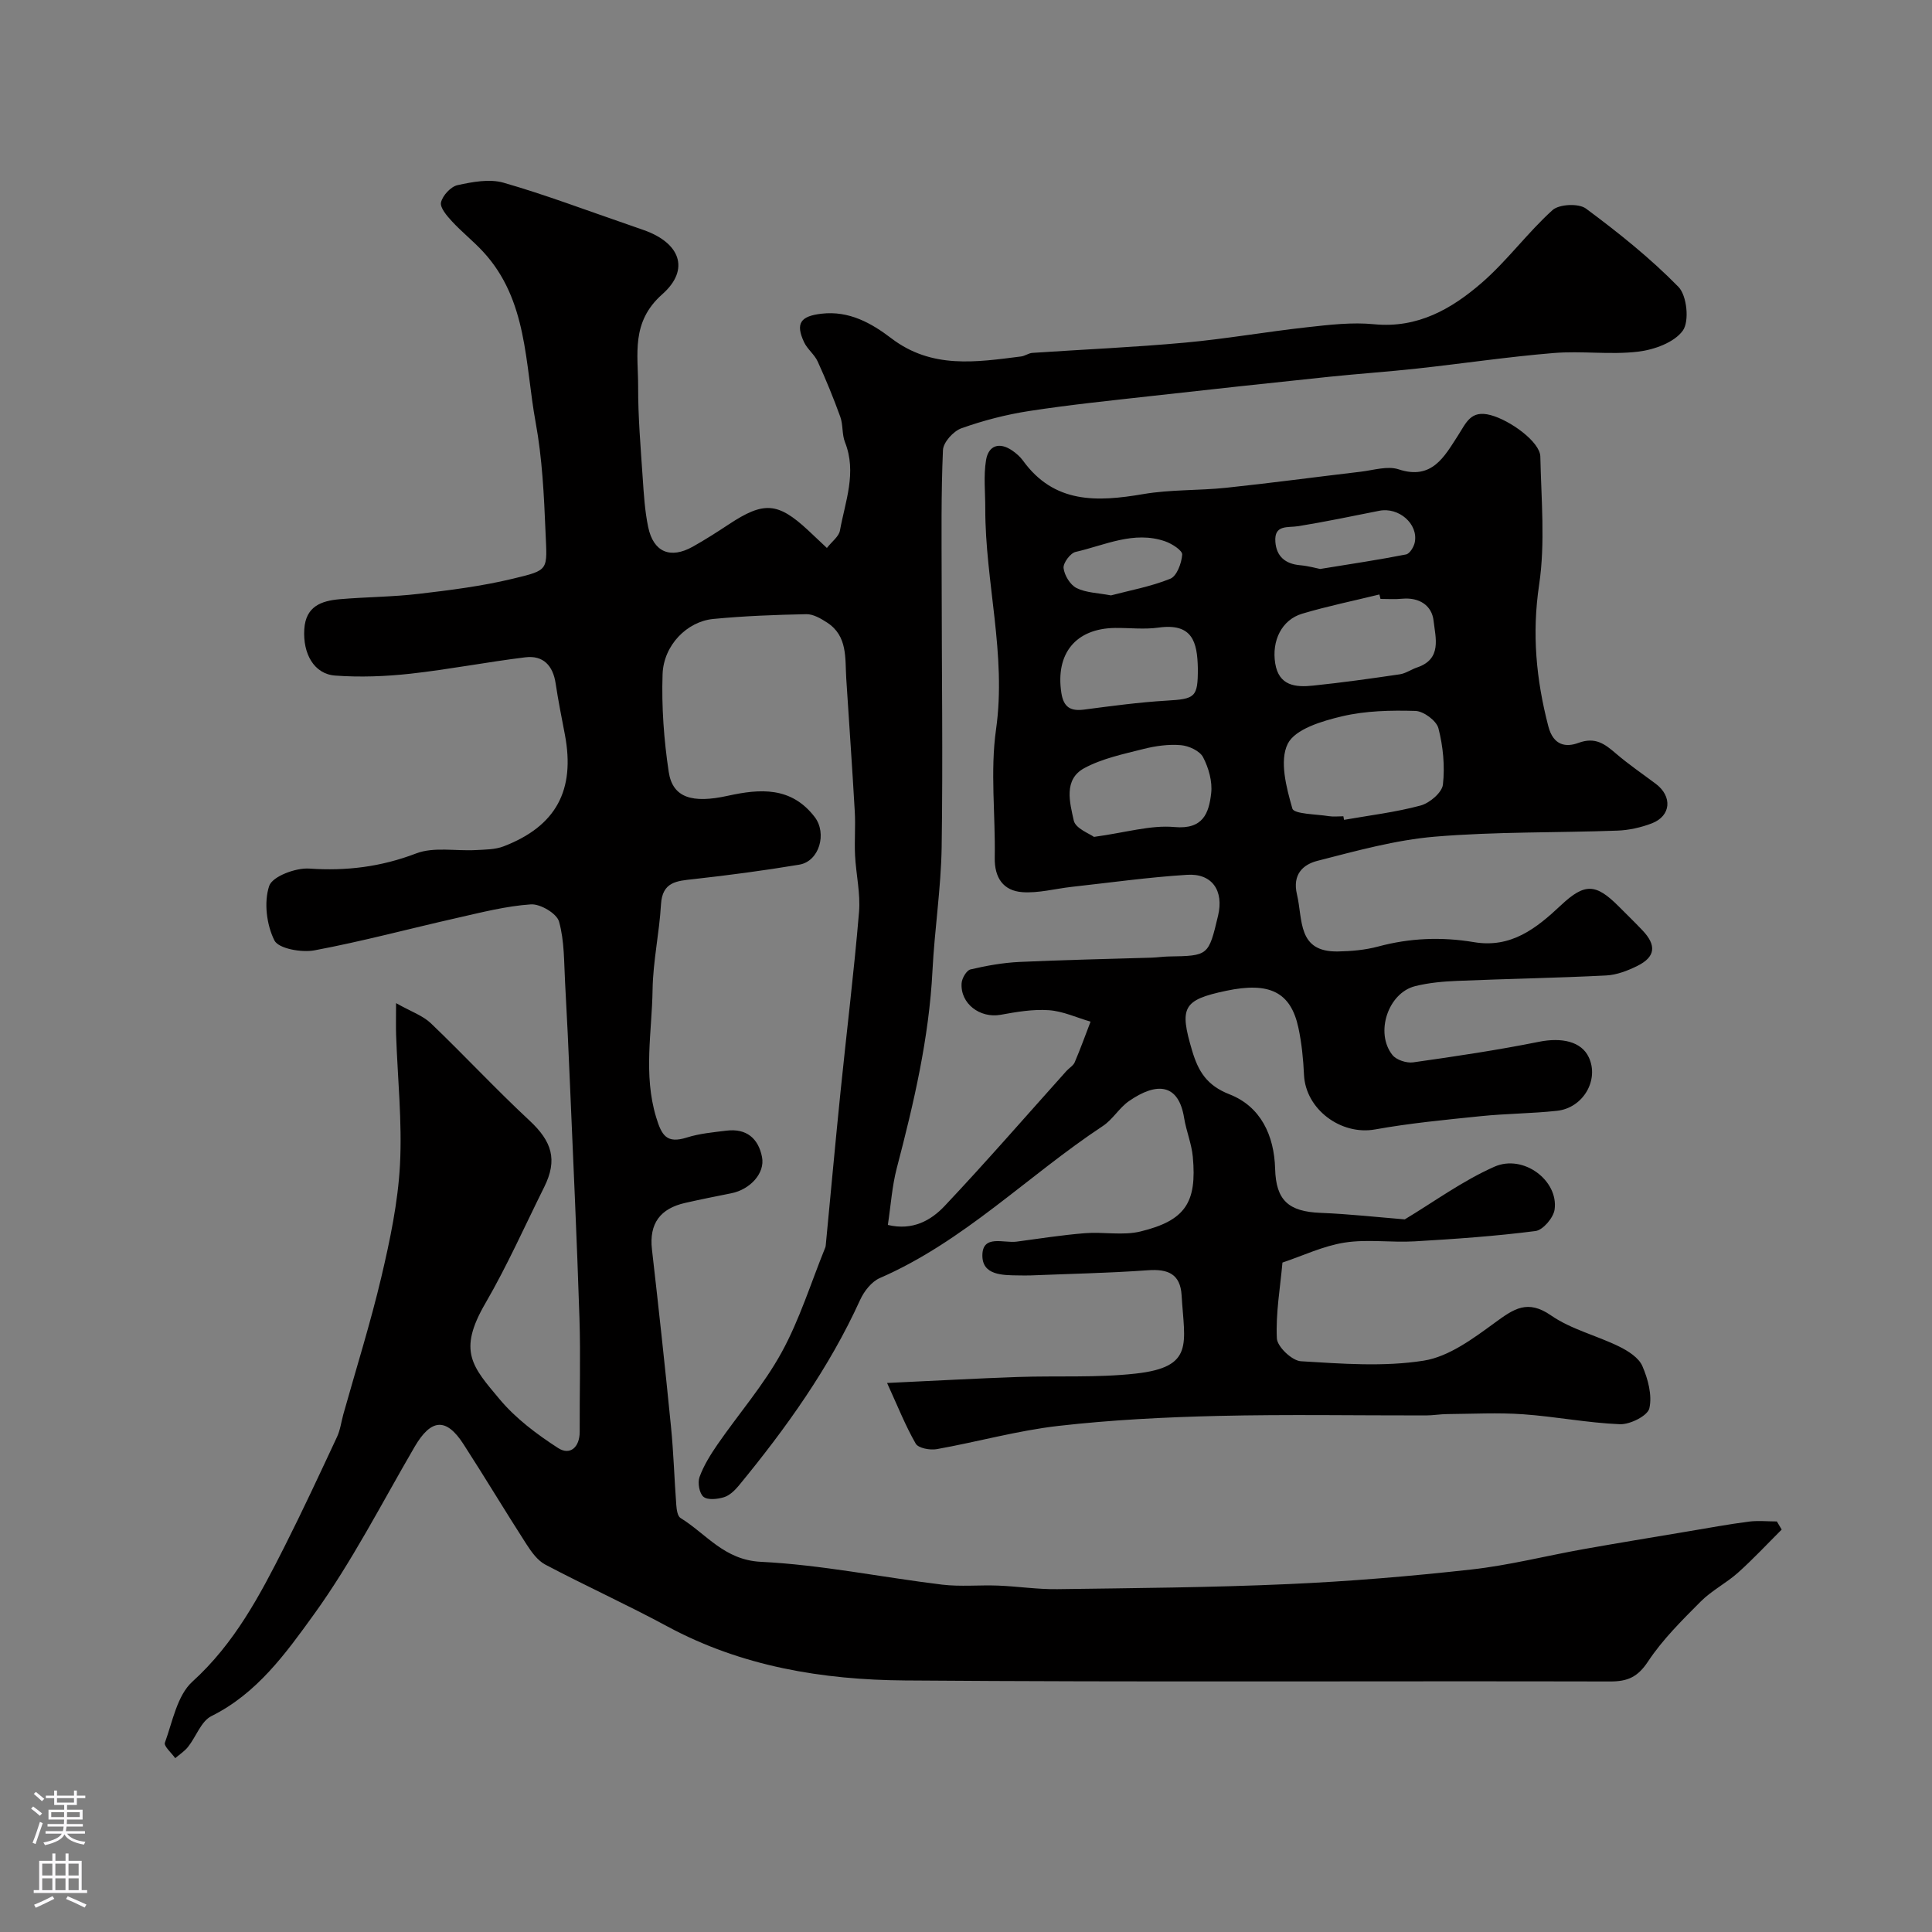 <svg enable-background="new 0 0 400 400" viewBox="0 0 400 400" xmlns="http://www.w3.org/2000/svg"><rect x="0" y="0" width="400" height="400" fill="#808080" stroke="none"/><path d="m82 207.69c3.11 1.75 5.53 2.57 7.21 4.17 6.91 6.61 13.43 13.64 20.43 20.15 4.63 4.31 5.84 8.1 3.04 13.74-4.01 8.06-7.68 16.32-12.19 24.09-5.78 9.93-2.71 13.1 2.99 19.9 3.32 3.96 7.69 7.23 12.07 10.06 2.46 1.59 4.48-.14 4.47-3.38-.04-7.83.2-15.67-.05-23.5-.52-16.2-1.28-32.4-1.97-48.6-.29-6.94-.61-13.87-1-20.8-.24-4.27-.12-8.68-1.26-12.72-.47-1.68-3.88-3.69-5.82-3.56-5.16.35-10.27 1.67-15.35 2.82-9.83 2.22-19.58 4.85-29.47 6.7-2.67.5-7.44-.35-8.29-2.06-1.62-3.24-2.2-7.9-1.08-11.27.66-1.98 5.5-3.8 8.31-3.6 7.71.53 14.86-.36 22.13-3.14 3.66-1.4 8.19-.46 12.32-.69 1.94-.11 4.01-.09 5.77-.77 10.87-4.17 14.88-11.63 12.69-23.15-.67-3.52-1.38-7.03-1.91-10.58-.55-3.69-2.57-5.87-6.28-5.41-7.94.97-15.81 2.51-23.76 3.39-5.16.57-10.44.77-15.61.39-4.39-.32-6.71-4.55-6.39-9.6.3-4.76 3.55-5.88 7.35-6.21 5.44-.47 10.93-.47 16.35-1.11 6.48-.76 13.01-1.58 19.34-3.1 7.82-1.88 7.23-1.68 6.9-9.82-.31-7.55-.68-15.17-2.04-22.57-2.23-12.17-1.62-25.34-10.88-35.35-2.04-2.21-4.43-4.09-6.46-6.3-1.04-1.12-2.51-2.84-2.25-3.92.34-1.43 2.03-3.26 3.43-3.56 3.09-.67 6.61-1.34 9.52-.5 8.67 2.49 17.14 5.71 25.69 8.64 1.08.37 2.15.76 3.23 1.13 7.58 2.62 9.8 8.14 3.93 13.33-6.53 5.78-4.98 12.44-4.99 19.14-.02 6.27.52 12.54.94 18.8.23 3.43.44 6.91 1.14 10.26 1.09 5.2 4.59 6.65 9.24 4.05 2.55-1.43 5.03-3.02 7.47-4.63 7.22-4.77 10.12-4.58 16.36 1.2 1.2 1.11 2.38 2.24 3.93 3.7 1.06-1.36 2.48-2.37 2.7-3.6 1.09-6.04 3.54-12.01 1.04-18.31-.64-1.62-.37-3.6-.97-5.25-1.4-3.88-2.97-7.7-4.68-11.45-.66-1.45-2.13-2.54-2.81-3.98-1.85-3.95-.7-5.41 3.59-5.91 5.74-.67 10.38 1.97 14.47 5.09 8.41 6.41 17.6 4.93 26.88 3.76.8-.1 1.54-.69 2.33-.74 10.52-.71 21.07-1.16 31.57-2.12 8.47-.77 16.87-2.26 25.33-3.19 4.59-.51 9.29-1.07 13.84-.62 9.01.88 16.04-3.16 22.28-8.57 5.27-4.57 9.47-10.37 14.66-15.06 1.38-1.24 5.42-1.43 6.92-.32 6.72 4.98 13.32 10.26 19.15 16.21 1.76 1.79 2.3 7.13.91 9.06-1.77 2.46-5.95 3.97-9.28 4.36-5.75.68-11.68-.2-17.47.28-9.46.78-18.87 2.19-28.32 3.22-6.04.66-12.11 1.07-18.16 1.7-12.24 1.28-24.47 2.6-36.7 3.97-8.47.95-16.95 1.81-25.36 3.11-4.77.73-9.52 1.96-14.07 3.58-1.66.59-3.75 2.9-3.82 4.51-.4 9.01-.28 18.05-.27 27.08.01 18.36.27 36.73 0 55.09-.13 8.54-1.47 17.06-1.9 25.6-.71 13.97-3.87 27.44-7.39 40.89-.98 3.74-1.23 7.68-1.85 11.77 5.15 1.23 8.95-.94 11.79-3.96 8.6-9.12 16.82-18.59 25.19-27.92.56-.62 1.41-1.09 1.71-1.8 1.18-2.77 2.2-5.6 3.28-8.41-2.88-.83-5.72-2.17-8.64-2.37-3.29-.23-6.68.35-9.97.95-4.26.77-8.38-2.29-8.09-6.54.07-1.03 1.02-2.66 1.84-2.85 3.32-.78 6.73-1.39 10.13-1.55 9.14-.43 18.28-.6 27.43-.89 1.15-.04 2.3-.22 3.46-.24 8.26-.14 8.26-.13 10.24-8.46 1.22-5.14-1.21-8.78-6.4-8.45-8.01.5-15.97 1.62-23.95 2.5-3.4.38-6.83 1.33-10.18 1.09-3.94-.29-5.79-2.97-5.71-7.15.16-8.86-.96-17.86.27-26.55 2.19-15.5-2.25-30.47-2.23-45.73.01-3.35-.38-6.76.16-10.02.5-3.03 2.75-3.83 5.45-1.96.81.56 1.6 1.25 2.18 2.04 6.47 8.97 15.36 8.59 24.9 6.96 5.66-.97 11.52-.71 17.26-1.32 9.28-.98 18.53-2.23 27.81-3.32 2.61-.31 5.52-1.25 7.82-.49 6.93 2.3 9.51-2.72 12.24-6.92 1.77-2.73 2.65-5.41 6.8-4.31 4.04 1.07 10.24 5.54 10.3 8.59.18 8.85 1.04 17.86-.25 26.53-1.51 10.11-.62 19.59 1.9 29.3 1.05 4.05 3.68 4.39 6.23 3.45 3.52-1.3 5.48.23 7.81 2.23 2.6 2.23 5.45 4.17 8.2 6.23 3.48 2.61 3.19 6.65-.79 8.19-2.24.86-4.73 1.42-7.13 1.51-12.6.46-25.24.2-37.78 1.25-8.2.69-16.3 2.95-24.32 5-2.99.76-5.24 2.8-4.26 6.95 1.25 5.26.04 11.98 8.5 11.82 2.77-.05 5.61-.3 8.27-1.01 6.58-1.78 13.19-2.04 19.86-.92 7.7 1.3 12.92-2.84 18.03-7.64 4.94-4.64 7.22-4.5 11.94.22 1.65 1.65 3.32 3.28 4.93 4.97 2.96 3.11 2.7 5.51-1.05 7.37-2 .99-4.27 1.87-6.47 1.98-10.26.52-20.53.69-30.79 1.12-2.93.12-5.91.38-8.74 1.09-5.61 1.39-8.37 9.67-4.71 14.26.82 1.03 2.92 1.71 4.29 1.52 8.71-1.23 17.43-2.53 26.05-4.26 4.69-.94 8.77-.08 10.31 3.21 2.19 4.66-1.13 10.49-6.58 11.08-5.24.57-10.54.57-15.78 1.11-7.32.75-14.67 1.45-21.9 2.75-7.03 1.26-14.36-4.15-14.7-11.3-.15-3.27-.48-6.57-1.16-9.76-1.59-7.39-5.97-9.54-14.94-7.65-8.98 1.89-9.74 3.42-7.06 12.41 1.28 4.28 3.03 7.19 7.74 9.03 6.45 2.52 9.25 8.49 9.44 15.42.18 6.5 2.74 8.86 9.41 9.12 5.99.24 11.97.91 17.43 1.35 6.01-3.61 11.96-7.98 18.55-10.9 6.02-2.67 13.33 2.88 12.47 8.88-.24 1.69-2.41 4.23-3.94 4.43-8.3 1.07-16.68 1.65-25.04 2.14-4.82.28-9.75-.48-14.47.25-4.44.69-8.67 2.73-12.89 4.14-.47 5.24-1.41 10.49-1.16 15.69.08 1.73 3.14 4.63 4.97 4.74 8.47.51 17.14 1.19 25.43-.12 5.24-.83 10.27-4.6 14.78-7.89 3.89-2.84 6.72-4.85 11.59-1.47 4.18 2.89 9.45 4.15 14.09 6.43 1.86.91 4.06 2.31 4.81 4.04 1.17 2.69 2.07 6.06 1.45 8.76-.36 1.55-4 3.37-6.09 3.29-6.69-.27-13.34-1.59-20.03-2.06-5.21-.37-10.47-.08-15.71-.04-1.48.01-2.96.28-4.45.28-14.33.02-28.67-.24-42.99.1-11.04.26-22.12.82-33.09 2.07-8.47.97-16.77 3.31-25.18 4.81-1.39.25-3.81-.2-4.35-1.14-2.13-3.7-3.71-7.71-5.93-12.56 10.03-.47 18.55-.94 27.07-1.24 8.12-.28 16.32.19 24.37-.7 12.24-1.35 10.13-6.19 9.54-16.2-.26-4.43-2.82-5.49-6.94-5.2-8.08.58-16.2.74-24.3 1.07-.83.03-1.67.01-2.5 0-3.31-.04-7.55 0-7.51-4.17.04-4.35 4.43-2.47 7.08-2.82 4.7-.63 9.4-1.37 14.13-1.75 3.82-.31 7.85.53 11.5-.35 9.31-2.27 11.73-5.98 10.86-15.46-.25-2.71-1.36-5.34-1.8-8.05-1.14-7.09-5.61-7.52-11.42-3.49-2.02 1.4-3.36 3.81-5.41 5.16-15.54 10.27-28.77 23.91-46.18 31.48-1.7.74-3.25 2.73-4.06 4.5-6.42 14.12-15.34 26.57-25.13 38.47-.82.99-1.9 2.04-3.06 2.4-1.34.41-3.36.64-4.25-.08-.86-.7-1.25-2.92-.82-4.1.87-2.39 2.27-4.63 3.72-6.74 4.41-6.38 9.58-12.32 13.28-19.07 3.74-6.82 6.07-14.41 9.02-21.67.06-.15.1-.32.11-.48 1.02-10.6 1.98-21.2 3.06-31.79 1.26-12.4 2.79-24.78 3.83-37.2.33-3.88-.63-7.85-.82-11.78-.15-3.02.12-6.06-.06-9.07-.52-9.17-1.18-18.33-1.76-27.49-.27-4.24.33-8.81-3.96-11.61-1.29-.84-2.88-1.77-4.31-1.74-6.43.13-12.88.37-19.28.99-5.42.53-10.27 5.43-10.48 11.43-.23 6.73.27 13.56 1.27 20.23.81 5.36 4.86 6.57 12.23 4.95 6.65-1.46 13.13-1.96 18 4.4 2.58 3.38.96 9.17-3.21 9.86-7.25 1.21-14.55 2.18-21.85 2.99-3.51.38-6.5.54-6.77 5.25-.34 5.89-1.65 11.74-1.74 17.62-.13 8.78-1.94 17.57.73 26.41 1.16 3.85 2.21 5.53 6.37 4.22 2.62-.83 5.44-1.08 8.2-1.42 4.13-.51 6.61 1.6 7.36 5.48.65 3.33-2.47 6.72-6.39 7.49-3.18.63-6.36 1.27-9.53 1.99-5.12 1.16-7.49 4.24-6.87 9.63 1.4 12.22 2.73 24.45 3.94 36.69.54 5.4.69 10.84 1.1 16.25.07.93.25 2.28.87 2.66 5.36 3.3 9.04 8.71 16.67 9.08 12.54.62 24.97 3.2 37.48 4.72 3.82.46 7.73.05 11.6.2 4.1.16 8.19.8 12.28.74 15.94-.22 31.88-.34 47.8-1.05 12.65-.56 25.31-1.62 37.9-3.02 7.75-.86 15.38-2.81 23.08-4.19 7.25-1.29 14.51-2.48 21.77-3.7 4.18-.7 8.35-1.47 12.55-2.02 1.92-.25 3.9-.04 5.86-.04.33.56.67 1.12 1 1.68-3 2.99-5.89 6.1-9.04 8.92-2.43 2.17-5.46 3.7-7.74 5.99-3.88 3.9-7.88 7.85-10.89 12.4-2.13 3.22-4.21 4.15-7.86 4.14-48.66-.12-97.33.17-145.98-.21-17.05-.13-33.82-2.88-49.22-11.2-8.29-4.48-16.9-8.38-25.24-12.78-1.62-.85-2.89-2.64-3.93-4.25-4.41-6.85-8.6-13.85-13.02-20.69-3.59-5.57-6.72-5.27-10.12.55-6.82 11.7-13.01 23.87-20.92 34.8-5.74 7.94-11.71 16.27-21.15 20.95-2.13 1.06-3.16 4.25-4.83 6.36-.72.91-1.76 1.58-2.66 2.35-.76-1.08-2.4-2.49-2.14-3.2 1.59-4.38 2.54-9.79 5.7-12.65 8.7-7.89 13.94-17.81 19.06-27.94 3.78-7.49 7.32-15.11 10.87-22.71.68-1.45.88-3.12 1.31-4.68 2.66-9.48 5.62-18.89 7.88-28.46 1.79-7.62 3.43-15.41 3.85-23.19.47-8.92-.49-17.92-.8-26.88-.06-1.7-.01-3.35-.01-6.61zm196.13-38.69c.05.25.09.49.14.74 5.29-.93 10.66-1.57 15.83-2.96 1.88-.5 4.45-2.68 4.64-4.33.43-3.83.04-7.92-.93-11.67-.4-1.56-3.07-3.54-4.76-3.59-5.08-.15-10.32-.04-15.22 1.12-4.1.97-9.7 2.63-11.22 5.69-1.75 3.53-.28 9.07.96 13.4.33 1.16 4.92 1.15 7.57 1.58.97.15 1.99.02 2.99.02zm7.69-45c-.08-.31-.15-.61-.23-.92-5.34 1.31-10.73 2.41-15.99 3.98-4.22 1.26-6.34 5.57-5.58 10.29.75 4.66 4.23 4.98 7.82 4.6 6-.62 11.99-1.46 17.96-2.34 1.24-.18 2.37-1.01 3.59-1.42 5.22-1.75 3.8-6.19 3.42-9.65-.35-3.21-2.98-4.9-6.5-4.58-1.48.15-2.99.04-4.49.04zm-59.33 49.27c6.64-.9 11.75-2.49 16.67-2.04 5.95.54 7.13-2.89 7.6-6.99.28-2.43-.52-5.25-1.67-7.46-.69-1.32-2.95-2.36-4.59-2.5-2.54-.22-5.23.15-7.73.78-4.17 1.06-8.54 1.96-12.27 3.97-4.37 2.36-3 7.16-2.19 10.85.35 1.65 3.3 2.73 4.18 3.39zm21.51-34.92c-.11-5.43-1.11-9.4-8.16-8.41-2.94.41-5.98.04-8.97.07-8.16.1-12.37 5.31-11.13 13.43.46 2.99 1.89 3.84 4.73 3.47 5.66-.74 11.34-1.51 17.03-1.85 5.98-.35 6.52-.67 6.5-6.71zm25.32-20.55c6.62-1.08 12.23-1.91 17.79-3.01.76-.15 1.63-1.57 1.81-2.53.74-3.81-3.33-7.31-7.35-6.51-5.56 1.1-11.12 2.27-16.72 3.18-2.24.37-5.07-.39-4.8 3.25.22 3 2.04 4.57 5.1 4.84 1.77.16 3.5.65 4.17.78zm-43.31 5.47c3.89-1.03 8.26-1.82 12.29-3.45 1.35-.55 2.34-3.23 2.46-5 .06-.86-2.14-2.27-3.55-2.75-6.46-2.23-12.44.81-18.52 2.2-1.09.25-2.61 2.3-2.49 3.35.18 1.51 1.37 3.47 2.69 4.13 1.96.98 4.4 1 7.12 1.52z" fill="#010000"/><g fill="#fbfafc"><path d="m6.44 374.46.42-.45c.65.47 1.27.95 1.85 1.44l-.45.49c-.65-.56-1.25-1.06-1.82-1.48m.93 7.33-.63-.26c.55-1.36 1.05-2.8 1.52-4.33.19.1.38.19.59.27-.46 1.29-.95 2.73-1.48 4.32m-.38-10.38.44-.42c.43.34 1.01.82 1.74 1.44l-.49.49c-.53-.51-1.09-1.01-1.69-1.51m2.5.35h1.72v-1.04h.59v1.04h3.52v-1.04h.59v1.04h1.75v.53h-1.75v1.42h-2.03v.97h3.22v2.03h-3.24c0 .35-.01.66-.03.93h3.32v.53h-3.37c-.03.27-.08.58-.15.94h3.96v.53h-3.71c.67.92 1.93 1.48 3.79 1.68-.13.24-.23.44-.29.59-2.13-.38-3.48-1.08-4.04-2.12-.43.97-1.77 1.72-4.03 2.23-.09-.19-.2-.37-.33-.55 2.1-.42 3.37-1.03 3.81-1.83h-3.36v-.53h3.58c.08-.29.13-.61.16-.94h-3.33v-.53h3.39c.02-.27.04-.58.04-.93h-3.23v-2.03h3.25v-.97h-2.07v-1.42h-1.73zm1.12 3.44v1h2.65c.01-.3.02-.44.01-.4v-.25-.35zm1.19-2h3.52v-.91h-3.52zm4.71 2h-2.63v.59c0 .15-.01.28-.01.4h2.64z"/><path d="m13.56 383.74h.63v1.52h2.72v6.07h1.13v.6h-11.06v-.6h1.13v-6.07h2.73v-1.52h.63v1.52h2.1v-1.52zm-2.69 8.83.38.56c-1.24.63-2.53 1.25-3.85 1.85-.1-.21-.21-.42-.34-.63 1.36-.55 2.63-1.15 3.81-1.78m-2.13-4.27h2.1v-2.45h-2.1zm0 3.04h2.1v-2.46h-2.1zm2.72-3.04h2.1v-2.45h-2.1zm0 3.04h2.1v-2.46h-2.1zm6.07 3.6c-1.41-.71-2.7-1.3-3.86-1.78l.35-.56c1.45.62 2.75 1.19 3.88 1.72zm-1.25-9.09h-2.1v2.45h2.1zm-2.09 5.49h2.1v-2.45h-2.1z"/></g></svg>